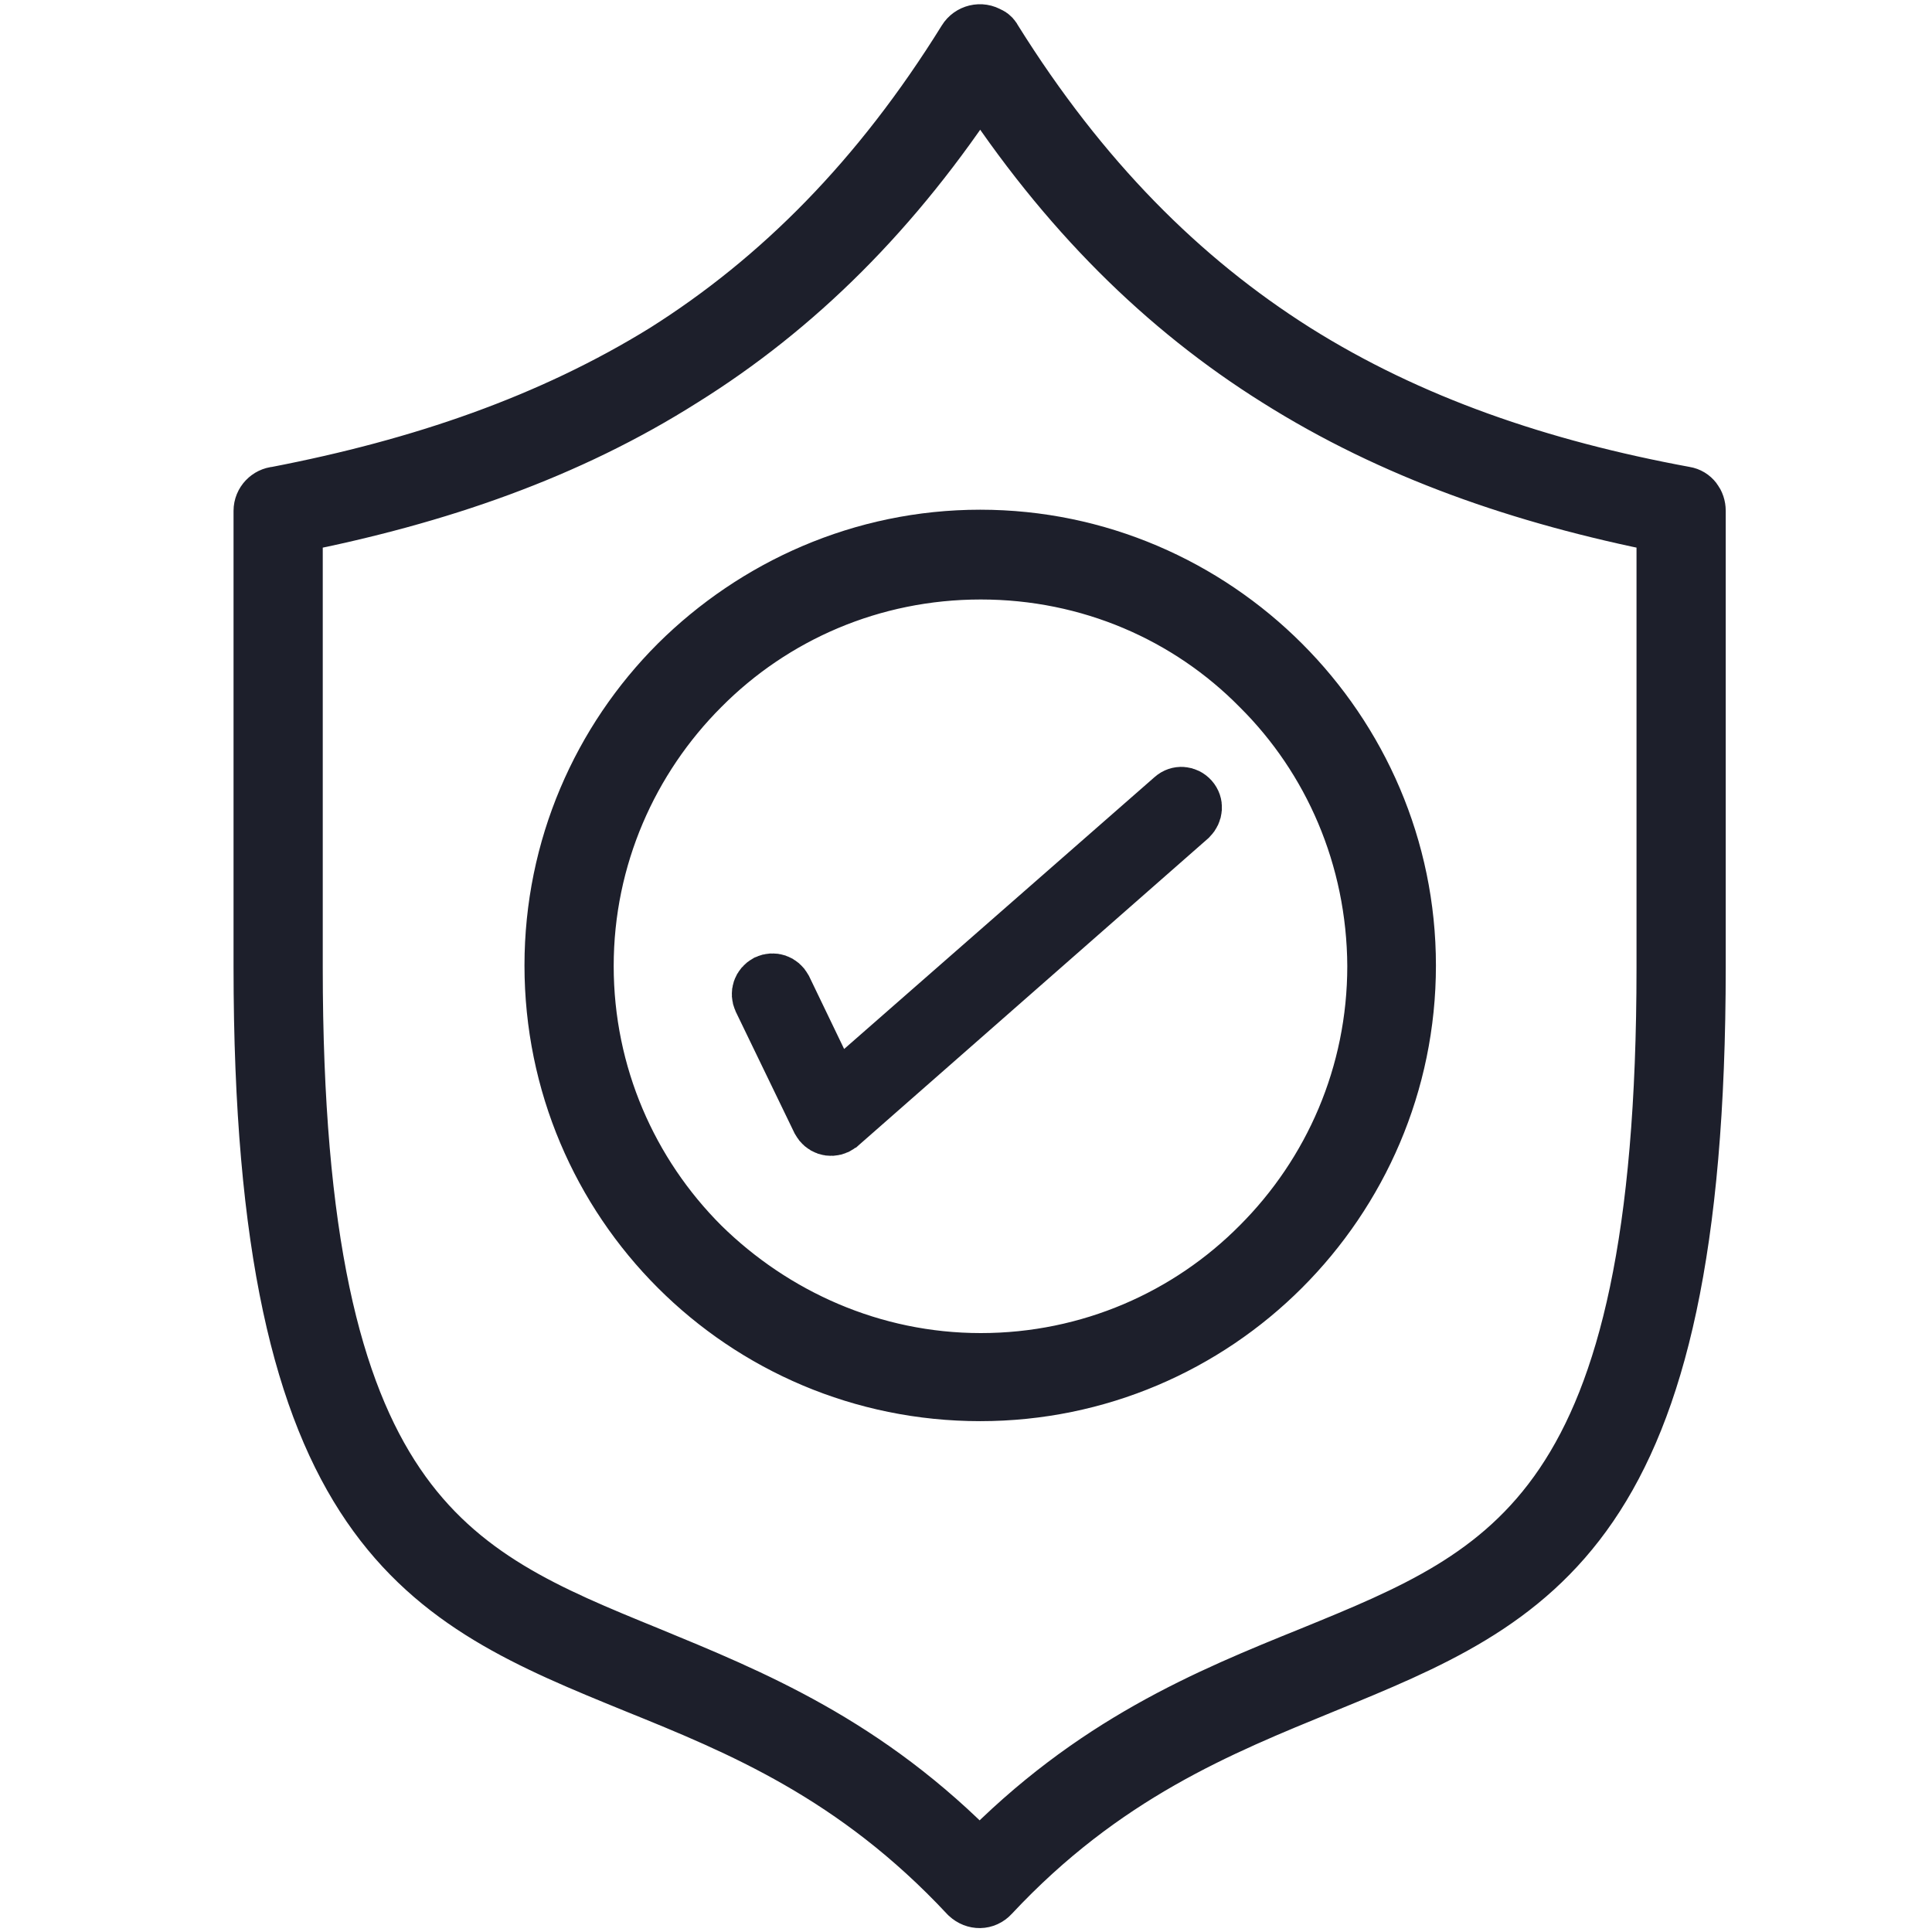 <svg xml:space="preserve" style="enable-background:new 0 0 34 34;" viewBox="0 0 34 34" y="0px" x="0px" xmlns:xlink="http://www.w3.org/1999/xlink" xmlns="http://www.w3.org/2000/svg" version="1.1">
<style type="text/css">
	.st0{fill:#1D1F2B;stroke:#1D1F2B;stroke-miterlimit:10;}
</style>
<g id="background">
</g>
<g id="Arrows">
	<path d="M17.49,0.71c1.53,2.45,3.29,4.21,5.3,5.48c2.02,1.27,4.31,2.05,6.86,2.52c0.13,0.02,0.22,0.14,0.22,0.28v8.03
		c0,9.94-2.86,11.11-6.57,12.63c-1.83,0.75-3.88,1.57-5.86,3.69c-0.11,0.12-0.28,0.12-0.4,0.01l-0.01-0.01
		c-1.98-2.12-4.01-2.95-5.84-3.69c-3.7-1.51-6.58-2.69-6.58-12.63V8.99c0-0.15,0.12-0.27,0.26-0.28c2.54-0.49,4.82-1.27,6.84-2.52
		c2.01-1.27,3.77-3.03,5.29-5.48c0.08-0.13,0.26-0.18,0.4-0.09C17.44,0.63,17.47,0.67,17.49,0.71L17.49,0.71z M22.48,6.66
		c-1.98-1.24-3.72-2.95-5.23-5.27C15.74,3.71,14,5.42,12.01,6.66c-2.02,1.28-4.3,2.07-6.83,2.57v7.8c0,9.56,2.72,10.66,6.22,12.09
		c1.82,0.75,3.85,1.57,5.84,3.62c1.99-2.05,4.02-2.88,5.85-3.62c3.5-1.43,6.21-2.53,6.21-12.09v-7.8
		C26.78,8.73,24.51,7.94,22.48,6.66L22.48,6.66z" class="st0"></path>
	<path d="M17.25,9.47c2.07,0,3.95,0.85,5.31,2.21c1.36,1.36,2.21,3.24,2.21,5.31c0,2.08-0.85,3.96-2.21,5.32
		c-1.36,1.36-3.24,2.2-5.31,2.2c-2.08,0-3.96-0.84-5.32-2.2c-1.36-1.36-2.2-3.24-2.2-5.32c0-2.07,0.84-3.95,2.2-5.31
		C13.29,10.33,15.17,9.47,17.25,9.47L17.25,9.47z M22.17,12.09c-1.25-1.27-2.99-2.04-4.91-2.04c-1.92,0-3.66,0.77-4.92,2.04
		c-1.25,1.25-2.04,2.99-2.04,4.91c0,1.92,0.78,3.66,2.04,4.92c1.27,1.25,3.01,2.04,4.92,2.04c1.92,0,3.66-0.78,4.91-2.04
		c1.27-1.27,2.04-3.01,2.04-4.92C24.2,15.08,23.43,13.34,22.17,12.09L22.17,12.09z" class="st0"></path>
	<path d="M13.4,17.59c-0.05-0.11-0.01-0.23,0.1-0.29c0.11-0.05,0.23-0.01,0.29,0.1l0.9,1.87l5.96-5.22
		c0.09-0.08,0.22-0.07,0.3,0.02c0.08,0.09,0.07,0.22-0.02,0.31l-6.15,5.4c-0.02,0.01-0.04,0.03-0.06,0.04
		c-0.11,0.05-0.23,0.01-0.29-0.1L13.4,17.59z" class="st0"></path>
</g>
</svg>
